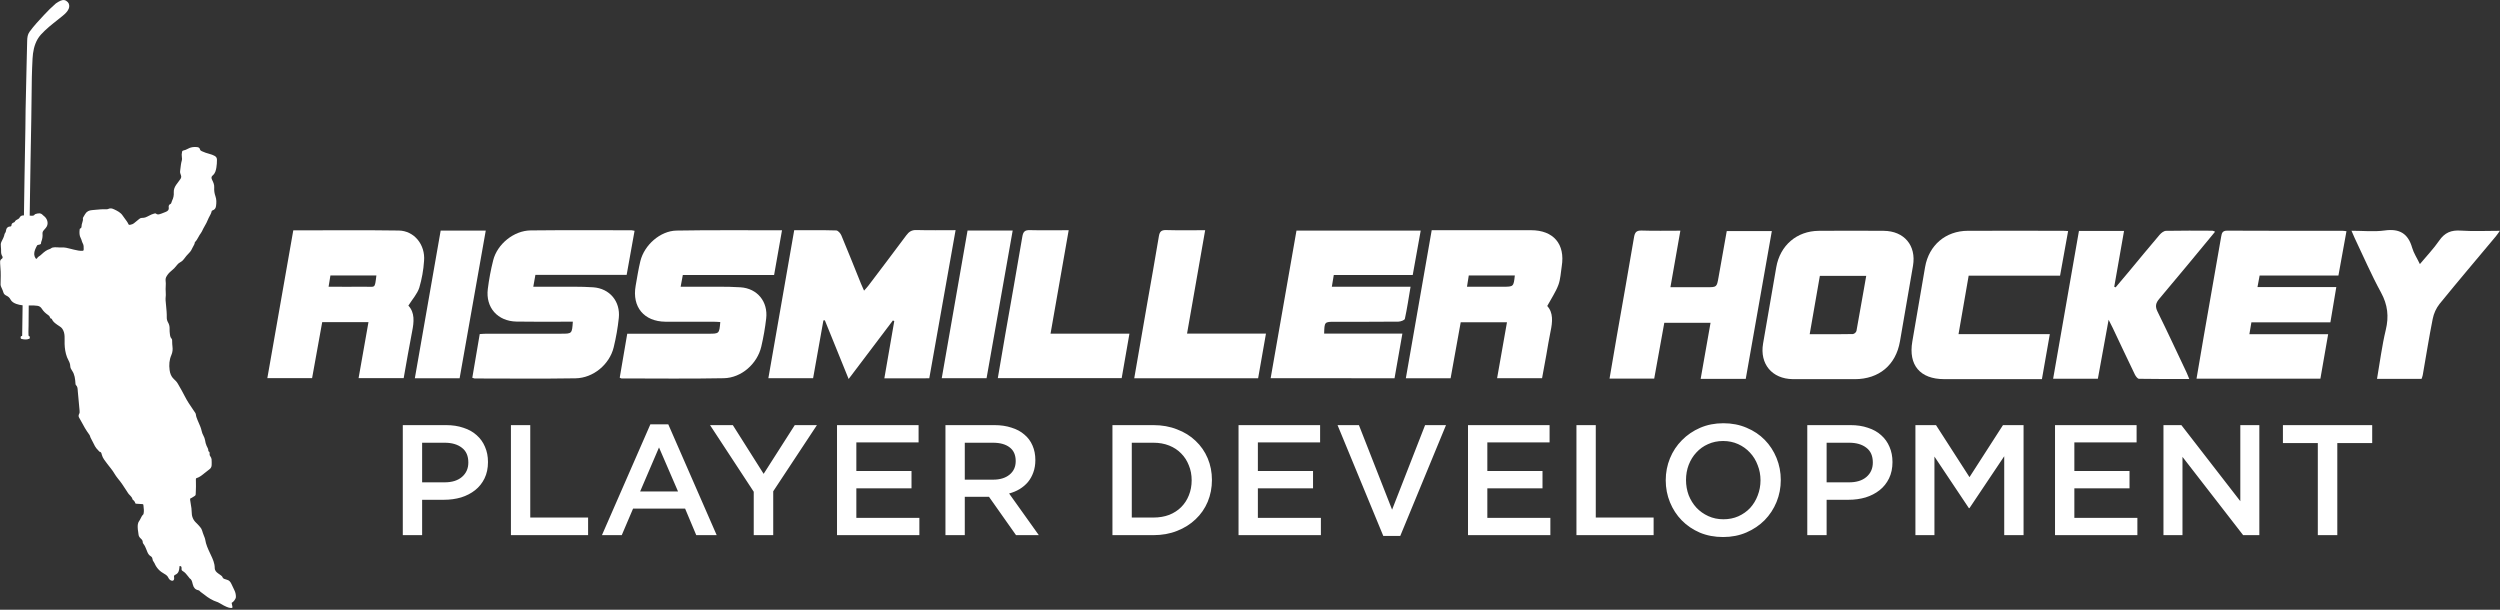 <?xml version="1.0" encoding="UTF-8"?>
<svg xmlns="http://www.w3.org/2000/svg" width="410" height="100" viewBox="0 0 410 100" fill="none">
  <rect x="0" y="0" width="410" height="100" fill="#333333" stroke="none"/>
  <path fill-rule="evenodd" clip-rule="evenodd" d="M35.733 98.761C35.701 98.752 35.67 98.742 35.638 98.732C34.846 98.477 34.136 98.036 33.492 97.511C33.309 97.362 33.121 97.22 32.922 97.091C32.869 97.06 32.822 97.017 32.786 96.967C32.755 96.92 32.716 96.88 32.669 96.85C32.622 96.82 32.569 96.8 32.514 96.792C32.029 96.697 31.764 96.387 31.645 95.928C31.636 95.892 31.625 95.857 31.614 95.822C31.6 95.778 31.587 95.733 31.576 95.689C31.499 95.356 31.422 95.024 31.092 94.834C31.074 94.823 31.061 94.803 31.049 94.782C31.042 94.771 31.036 94.76 31.029 94.751C30.971 94.679 30.915 94.606 30.858 94.534C30.598 94.197 30.337 93.86 29.953 93.643C29.891 93.611 29.84 93.561 29.808 93.499C29.776 93.437 29.764 93.366 29.773 93.297C29.788 93.194 29.781 93.089 29.752 92.989C29.71 92.873 29.631 92.827 29.511 92.841C29.407 92.853 29.416 92.913 29.424 92.973C29.427 92.994 29.43 93.014 29.428 93.033C29.384 93.489 29.316 93.95 28.871 94.195C28.838 94.213 28.808 94.228 28.779 94.243C28.583 94.342 28.48 94.395 28.559 94.767C28.562 94.809 28.562 94.85 28.559 94.892C28.555 95.191 28.327 95.332 28.051 95.199C27.865 95.117 27.716 94.969 27.631 94.784C27.493 94.467 27.249 94.273 26.955 94.114C26.224 93.717 25.668 93.153 25.345 92.377C25.317 92.306 25.278 92.24 25.228 92.182C25.099 92.036 25.02 91.852 25.002 91.658C24.993 91.567 24.962 91.481 24.913 91.405C24.863 91.329 24.797 91.266 24.718 91.221C24.436 91.058 24.282 90.805 24.164 90.518C24.126 90.425 24.089 90.331 24.052 90.237C23.903 89.855 23.754 89.473 23.489 89.148C23.437 89.082 23.409 89 23.411 88.916C23.411 88.667 23.282 88.492 23.101 88.335C22.87 88.134 22.719 87.892 22.707 87.566C22.703 87.442 22.68 87.319 22.657 87.196C22.636 87.088 22.616 86.979 22.608 86.87C22.606 86.835 22.603 86.801 22.601 86.767C22.568 86.311 22.535 85.85 22.827 85.447C22.925 85.31 22.999 85.159 23.073 85.007C23.187 84.772 23.301 84.538 23.504 84.359C23.528 84.337 23.536 84.293 23.543 84.255C23.544 84.251 23.544 84.248 23.545 84.244C23.637 83.828 23.587 83.414 23.536 83C23.528 82.934 23.52 82.868 23.513 82.802C23.499 82.684 23.409 82.675 23.312 82.67C23.029 82.657 22.746 82.643 22.464 82.618C22.446 82.617 22.427 82.616 22.407 82.616C22.317 82.613 22.216 82.61 22.189 82.518C22.121 82.284 21.972 82.082 21.769 81.948C21.739 81.919 21.719 81.881 21.715 81.84C21.673 81.623 21.535 81.471 21.394 81.317C21.359 81.279 21.322 81.242 21.286 81.205C21.187 81.103 21.087 81 21.01 80.883C20.898 80.713 20.788 80.542 20.678 80.371C20.261 79.725 19.844 79.079 19.341 78.489C19.116 78.225 18.931 77.931 18.745 77.636C18.569 77.356 18.392 77.076 18.181 76.821C17.789 76.346 17.424 75.85 17.063 75.351C16.903 75.125 16.782 74.873 16.706 74.606C16.696 74.571 16.688 74.536 16.679 74.501C16.63 74.305 16.582 74.113 16.317 74.076C16.306 74.076 16.295 74.063 16.287 74.053L16.285 74.051C16.21 73.962 16.129 73.876 16.048 73.79C15.865 73.595 15.682 73.4 15.57 73.17C15.455 72.933 15.332 72.7 15.21 72.467C15.088 72.236 14.965 72.004 14.851 71.769C14.822 71.709 14.803 71.646 14.784 71.583C14.755 71.487 14.727 71.392 14.665 71.31C14.126 70.587 13.685 69.805 13.266 69.009L13.26 68.997C13.175 68.835 13.092 68.675 12.991 68.522C12.93 68.433 12.896 68.328 12.891 68.22C12.886 68.112 12.912 68.005 12.965 67.911C13.086 67.709 13.069 67.533 13.048 67.323C12.94 66.257 12.846 65.191 12.754 64.126C12.75 64.079 12.747 64.031 12.744 63.983C12.724 63.681 12.704 63.382 12.451 63.15C12.388 63.092 12.384 63.008 12.379 62.925C12.378 62.909 12.377 62.893 12.376 62.878L12.376 62.877C12.32 62.153 12.264 61.432 11.829 60.802C11.679 60.584 11.53 60.329 11.524 60.062C11.516 59.705 11.396 59.398 11.233 59.101C10.868 58.433 10.707 57.712 10.628 56.963C10.589 56.602 10.592 56.24 10.596 55.879C10.598 55.639 10.6 55.399 10.59 55.16C10.57 54.712 10.479 54.288 10.21 53.909C10.062 53.697 9.854 53.565 9.647 53.432C9.565 53.38 9.483 53.328 9.405 53.27C9.378 53.251 9.352 53.232 9.325 53.213C9.001 52.977 8.676 52.74 8.513 52.347C8.496 52.306 8.471 52.264 8.43 52.26C8.258 52.248 8.212 52.115 8.168 51.989L8.165 51.98C8.111 51.825 7.995 51.736 7.868 51.648C7.474 51.375 7.123 51.059 6.867 50.646C6.704 50.384 6.491 50.209 6.165 50.154C5.744 50.083 5.326 50.09 4.906 50.097C4.831 50.098 4.756 50.1 4.681 50.1C3.996 50.107 3.311 50.078 2.662 49.838C2.284 49.699 1.92 49.495 1.727 49.122C1.594 48.856 1.374 48.643 1.105 48.517C0.876 48.403 0.643 48.265 0.569 47.996C0.498 47.738 0.39 47.498 0.281 47.257C0.256 47.202 0.232 47.148 0.207 47.093C0.149 46.96 0.094 46.821 0.094 46.675C0.094 46.407 0.101 46.14 0.108 45.873C0.12 45.429 0.132 44.985 0.111 44.54C0.1 44.304 0.083 44.07 0.065 43.835C0.049 43.617 0.033 43.399 0.022 43.181V42.807C0.069 42.675 0.128 42.548 0.254 42.475C0.417 42.38 0.487 42.193 0.386 42.039C0.22 41.786 0.172 41.509 0.179 41.214C0.184 40.972 0.174 40.73 0.146 40.49C0.113 40.199 0.101 39.909 0.243 39.636L0.25 39.621C0.459 39.222 0.667 38.823 0.751 38.373C0.76 38.333 0.778 38.294 0.804 38.262C0.945 38.096 0.983 37.895 1.012 37.686C1.035 37.538 1.11 37.404 1.222 37.305C1.335 37.207 1.479 37.152 1.628 37.149C1.795 37.149 1.878 37.086 1.883 36.925C1.89 36.709 2.015 36.589 2.201 36.51C2.217 36.503 2.233 36.497 2.249 36.491C2.321 36.463 2.394 36.435 2.425 36.368C2.527 36.141 2.726 36.044 2.928 35.947C2.938 35.942 2.947 35.938 2.957 35.933C3.071 35.88 3.164 35.79 3.221 35.677C3.362 35.395 3.604 35.317 3.893 35.327C3.979 35.33 4.065 35.332 4.151 35.335C4.46 35.344 4.768 35.353 5.074 35.373L5.086 35.374C5.331 35.39 5.561 35.404 5.715 35.161C5.732 35.139 5.755 35.122 5.782 35.115C6.248 34.963 6.674 34.873 7.028 35.277C7.076 35.332 7.136 35.377 7.196 35.422C7.236 35.452 7.276 35.483 7.313 35.516C7.82 35.977 8.019 36.784 7.514 37.375C7.401 37.506 7.288 37.637 7.174 37.767C7.031 37.93 6.953 38.113 6.973 38.336C7.009 38.772 6.944 39.21 6.782 39.616C6.778 39.626 6.774 39.636 6.77 39.646C6.75 39.695 6.729 39.748 6.735 39.795C6.764 40.033 6.61 40.081 6.43 40.125C6.401 40.132 6.37 40.137 6.339 40.142C6.231 40.16 6.119 40.179 6.063 40.288C6.056 40.302 6.048 40.317 6.041 40.331C5.821 40.76 5.6 41.191 5.611 41.691C5.619 41.921 5.691 42.144 5.819 42.335C5.917 42.487 6.026 42.48 6.112 42.323C6.159 42.229 6.231 42.151 6.319 42.095C6.531 41.963 6.727 41.808 6.904 41.633C7.271 41.29 7.663 40.988 8.156 40.844C8.217 40.829 8.274 40.801 8.322 40.761C8.523 40.58 8.768 40.563 9.019 40.551C9.205 40.542 9.391 40.557 9.576 40.571C9.771 40.586 9.964 40.6 10.158 40.589C10.64 40.557 11.092 40.677 11.544 40.797C11.691 40.836 11.837 40.874 11.985 40.908C12.047 40.922 12.11 40.937 12.173 40.952C12.613 41.055 13.053 41.158 13.514 41.136C13.653 41.129 13.717 41.078 13.722 40.939C13.722 40.902 13.723 40.864 13.724 40.827C13.731 40.513 13.738 40.199 13.572 39.909C13.496 39.774 13.451 39.629 13.406 39.481C13.361 39.334 13.315 39.185 13.236 39.043C13.012 38.639 13.006 38.153 13.058 37.685C13.059 37.678 13.06 37.672 13.06 37.664C13.068 37.589 13.077 37.505 13.161 37.472C13.327 37.409 13.373 37.268 13.371 37.124C13.368 36.917 13.429 36.721 13.49 36.526C13.566 36.281 13.643 36.037 13.593 35.772C13.595 35.737 13.606 35.704 13.627 35.676C13.716 35.515 13.811 35.358 13.907 35.2C13.929 35.164 13.951 35.127 13.973 35.091C14.228 34.665 14.627 34.495 15.08 34.46C15.283 34.444 15.486 34.424 15.688 34.404C16.256 34.349 16.823 34.294 17.396 34.323C17.514 34.334 17.632 34.316 17.742 34.27C18.09 34.099 18.402 34.182 18.73 34.339C19.27 34.595 19.794 34.851 20.135 35.38C20.246 35.551 20.369 35.714 20.493 35.877C20.703 36.155 20.914 36.432 21.06 36.754C21.111 36.865 21.191 36.897 21.313 36.876C21.569 36.83 21.805 36.751 22.01 36.58C22.138 36.472 22.27 36.367 22.401 36.262C22.551 36.143 22.7 36.023 22.846 35.899C22.963 35.792 23.116 35.733 23.275 35.733C23.46 35.733 23.655 35.721 23.826 35.66C24.037 35.585 24.235 35.483 24.433 35.38C24.699 35.243 24.966 35.105 25.263 35.033C25.279 35.029 25.295 35.026 25.31 35.022C25.418 34.994 25.509 34.97 25.604 35.049C25.772 35.187 25.96 35.182 26.154 35.132C26.39 35.069 26.614 34.978 26.839 34.887C26.94 34.846 27.042 34.805 27.145 34.766C27.522 34.624 27.733 34.428 27.669 33.989C27.637 33.769 27.706 33.548 27.96 33.45C28.035 33.421 28.07 33.351 28.093 33.274C28.124 33.153 28.165 33.035 28.217 32.922C28.437 32.496 28.535 32.017 28.499 31.539C28.473 31.091 28.638 30.686 28.885 30.321C28.987 30.17 29.099 30.025 29.21 29.88C29.348 29.702 29.485 29.524 29.606 29.333C29.735 29.129 29.752 28.945 29.67 28.728L29.667 28.721C29.586 28.507 29.506 28.297 29.538 28.064C29.558 27.913 29.576 27.763 29.593 27.612C29.643 27.172 29.693 26.733 29.822 26.306C29.87 26.143 29.858 25.983 29.83 25.816C29.779 25.503 29.79 25.183 29.861 24.875C29.868 24.827 29.891 24.783 29.925 24.75C29.96 24.716 30.004 24.694 30.052 24.688C30.317 24.634 30.572 24.536 30.805 24.4C31.262 24.137 31.749 24.072 32.262 24.118C32.517 24.142 32.737 24.201 32.802 24.503C32.835 24.657 32.968 24.734 33.101 24.798C33.51 24.986 33.935 25.135 34.371 25.245C34.66 25.318 34.939 25.426 35.202 25.566C35.461 25.707 35.583 25.918 35.581 26.204C35.584 26.633 35.552 27.061 35.484 27.485C35.401 27.96 35.3 28.428 34.885 28.767C34.639 28.968 34.636 29.195 34.78 29.486C34.974 29.877 35.162 30.275 35.132 30.722C35.096 31.22 35.164 31.719 35.334 32.189C35.522 32.712 35.502 33.247 35.429 33.785C35.384 34.127 35.226 34.383 34.881 34.496C34.794 34.524 34.722 34.57 34.703 34.676C34.644 34.957 34.508 35.207 34.37 35.459C34.274 35.636 34.176 35.814 34.105 36.004C33.968 36.376 33.771 36.721 33.574 37.067C33.409 37.358 33.243 37.65 33.111 37.959C33.067 38.06 33.008 38.155 32.938 38.24C32.781 38.438 32.66 38.659 32.539 38.881C32.378 39.175 32.218 39.468 31.973 39.707C31.958 39.722 31.948 39.741 31.946 39.762C31.932 39.981 31.828 40.162 31.724 40.343C31.68 40.419 31.637 40.496 31.599 40.575C31.453 40.888 31.299 41.202 31.047 41.447C30.718 41.774 30.417 42.128 30.148 42.506C30.008 42.704 29.823 42.866 29.608 42.979C29.392 43.09 29.201 43.246 29.049 43.436C29.01 43.483 28.972 43.531 28.934 43.58C28.818 43.726 28.701 43.873 28.568 44.003C28.45 44.118 28.324 44.225 28.199 44.333C27.95 44.546 27.701 44.759 27.504 45.035C27.283 45.344 27.104 45.625 27.159 46.027C27.198 46.322 27.205 46.621 27.179 46.918C27.156 47.234 27.156 47.552 27.179 47.869C27.198 48.22 27.21 48.575 27.154 48.925C27.143 49.035 27.143 49.147 27.157 49.257C27.179 49.553 27.208 49.849 27.238 50.145C27.301 50.777 27.364 51.41 27.349 52.048C27.34 52.332 27.41 52.613 27.552 52.859C27.739 53.176 27.83 53.541 27.814 53.909C27.806 54.199 27.822 54.49 27.861 54.777C27.895 55.057 27.933 55.343 28.152 55.559C28.22 55.626 28.224 55.716 28.228 55.806L28.228 55.808C28.232 55.896 28.234 55.985 28.237 56.073C28.243 56.324 28.25 56.574 28.284 56.821C28.35 57.309 28.302 57.776 28.106 58.222C27.756 59.021 27.701 59.851 27.817 60.701C27.892 61.248 28.073 61.754 28.486 62.14C28.497 62.15 28.508 62.16 28.519 62.171C28.756 62.391 28.977 62.597 29.15 62.9C29.176 62.945 29.202 62.989 29.228 63.034C29.597 63.672 29.965 64.309 30.295 64.967C30.687 65.75 31.178 66.469 31.669 67.187C31.747 67.302 31.825 67.416 31.903 67.531C31.92 67.556 31.938 67.581 31.955 67.605C32.033 67.715 32.109 67.822 32.123 67.966C32.152 68.279 32.265 68.568 32.382 68.858C32.451 69.031 32.527 69.203 32.603 69.374C32.788 69.79 32.973 70.206 33.065 70.658C33.121 70.93 33.219 71.191 33.355 71.432C33.494 71.679 33.59 71.949 33.638 72.228C33.688 72.527 33.746 72.825 33.877 73.106C33.905 73.165 33.935 73.223 33.966 73.281C34.073 73.485 34.181 73.69 34.167 73.936C34.166 73.95 34.169 73.963 34.174 73.976C34.179 73.989 34.187 74.001 34.197 74.01C34.401 74.108 34.388 74.276 34.374 74.451C34.373 74.47 34.371 74.489 34.37 74.508C34.362 74.631 34.427 74.735 34.49 74.836L34.499 74.852C34.507 74.865 34.515 74.878 34.523 74.891C34.605 75.022 34.686 75.152 34.698 75.319C34.72 75.636 34.724 75.954 34.712 76.271C34.699 76.596 34.56 76.822 34.306 76.998C34.051 77.176 33.812 77.372 33.572 77.569C33.507 77.623 33.442 77.676 33.377 77.729C33.033 78.009 32.68 78.277 32.246 78.407C32.125 78.443 32.123 78.532 32.124 78.636C32.125 78.805 32.128 78.974 32.131 79.143C32.139 79.591 32.147 80.038 32.117 80.483C32.087 80.936 32.118 81.098 32.057 81.21C31.997 81.322 31.847 81.385 31.455 81.635C31.434 81.653 31.409 81.666 31.383 81.674C31.165 81.708 31.169 81.845 31.188 82.025C31.214 82.269 31.257 82.51 31.3 82.751C31.371 83.153 31.442 83.555 31.437 83.972C31.429 84.64 31.652 85.259 32.172 85.741C32.36 85.914 32.53 86.106 32.699 86.298C32.736 86.339 32.773 86.381 32.81 86.422C32.97 86.596 33.088 86.805 33.153 87.033C33.217 87.272 33.304 87.502 33.392 87.733C33.402 87.76 33.413 87.788 33.423 87.816C33.446 87.879 33.472 87.942 33.497 88.005C33.564 88.168 33.631 88.332 33.656 88.502C33.775 89.292 34.105 89.999 34.435 90.706C34.453 90.742 34.469 90.778 34.486 90.815C34.514 90.874 34.542 90.933 34.569 90.992C34.891 91.675 35.211 92.357 35.215 93.128C35.217 93.584 35.477 93.825 35.796 94.054C35.866 94.104 35.936 94.153 36.007 94.202C36.073 94.248 36.139 94.293 36.204 94.34C36.317 94.423 36.437 94.512 36.483 94.641C36.559 94.855 36.718 94.931 36.914 94.98C36.958 94.992 37 95.007 37.042 95.023C37.091 95.041 37.14 95.06 37.19 95.07C37.572 95.153 37.788 95.416 37.944 95.75C38.108 96.1 38.274 96.45 38.442 96.799C38.611 97.141 38.695 97.519 38.688 97.9C38.682 98.217 38.31 98.715 37.99 98.872L38.11 99.472C38.173 99.598 38.148 99.811 37.545 99.66C37.122 99.555 36.353 99.133 35.733 98.761Z" fill="white"></path>
  <path d="M9.126 0.595C8.463 1.175 7.831 1.791 7.235 2.44C6.4 3.337 5.558 4.226 4.839 5.222C4.528 5.652 4.472 6.159 4.457 6.664C4.411 8.196 4.383 9.729 4.348 11.261C4.296 13.529 4.246 15.797 4.196 18.065C4.176 19.04 4.18 20.016 4.164 20.991C4.118 23.713 4.07 26.436 4.019 29.158C3.99 30.845 3.969 32.532 3.943 34.219C3.901 36.984 3.858 39.75 3.814 42.516C3.784 44.485 3.756 46.455 3.731 48.424C3.7 50.59 3.67 52.756 3.64 54.922C3.642 55.06 3.62 55.196 3.576 55.326C3.503 55.52 3.58 55.617 3.78 55.639C4.01 55.666 4.239 55.695 4.471 55.655C4.654 55.624 4.762 55.509 4.73 55.334C4.616 54.705 4.682 54.072 4.685 53.441C4.692 51.249 4.71 49.057 4.737 46.865C4.77 43.989 4.811 41.112 4.846 38.235C4.859 37.152 4.859 36.068 4.875 34.985C4.915 32.143 4.959 29.3 5.007 26.459C5.045 24.155 5.09 21.851 5.132 19.55C5.153 18.3 5.173 17.051 5.18 15.802C5.19 13.739 5.225 11.678 5.338 9.618C5.399 8.498 5.597 7.405 6.168 6.415C6.475 5.883 6.905 5.451 7.345 5.029C8.267 4.144 9.307 3.401 10.287 2.588C10.676 2.266 11.055 1.926 11.265 1.447C11.434 1.061 11.369 0.601 11.113 0.342C10.769 -0.006 10.417 -0.079 9.966 0.101C9.694 0.21 9.453 0.374 9.209 0.533C9.179 0.552 9.155 0.574 9.126 0.595Z" fill="white"></path>
  <path d="M4.722 55.112H3.553C3.462 55.112 3.388 55.186 3.388 55.277V55.415C3.388 55.506 3.462 55.58 3.553 55.58H4.722C4.813 55.58 4.887 55.506 4.887 55.415V55.277C4.887 55.186 4.813 55.112 4.722 55.112Z" fill="white"></path>
  <path d="M145.033 62.047C145.589 58.836 146.124 55.746 146.66 52.656L146.436 52.555L139.178 62.155C137.833 58.825 136.551 55.679 135.276 52.533L135.039 52.544C134.479 55.681 133.919 58.818 133.349 62.027H126.011C127.427 53.92 128.832 45.88 130.25 37.755C132.596 37.755 134.866 37.726 137.134 37.793C137.43 37.793 137.838 38.259 137.979 38.597C139.086 41.235 140.139 43.895 141.212 46.548C141.349 46.884 141.501 47.22 141.705 47.668C141.99 47.343 142.21 47.119 142.398 46.87C144.486 44.11 146.581 41.356 148.643 38.579C149.078 37.995 149.526 37.703 150.297 37.726C152.378 37.786 154.462 37.746 156.716 37.746C155.267 45.909 153.837 53.962 152.403 62.041L145.033 62.047Z" fill="white"></path>
  <path d="M104.069 37.851C103.639 40.249 103.213 42.617 102.771 45.08H87.805C87.689 45.732 87.581 46.292 87.46 47.023C88.733 47.023 89.878 47.023 91.021 47.023C93.109 47.041 95.202 46.974 97.281 47.117C100.004 47.305 101.763 49.445 101.485 52.141C101.312 53.768 101.031 55.382 100.643 56.972C99.957 59.769 97.295 61.996 94.391 62.043C88.874 62.133 83.353 62.074 77.831 62.07C77.703 62.048 77.577 62.01 77.457 61.958C77.856 59.609 78.255 57.268 78.676 54.787C79.057 54.767 79.449 54.727 79.841 54.727C83.908 54.727 87.973 54.727 92.038 54.727C93.811 54.727 93.811 54.727 93.945 52.757H92.762C90.073 52.757 87.384 52.791 84.706 52.739C81.609 52.681 79.62 50.436 80 47.393C80.197 45.807 80.492 44.236 80.883 42.687C81.555 40.025 84.271 37.818 87.021 37.788C92.54 37.726 98.061 37.762 103.58 37.762C103.745 37.778 103.909 37.808 104.069 37.851V37.851Z" fill="white"></path>
  <path d="M126.952 45.105H111.981C111.869 45.716 111.757 46.279 111.625 47.023C112.631 47.023 113.512 47.023 114.392 47.023C116.743 47.041 119.098 46.967 121.437 47.117C124.211 47.294 125.975 49.483 125.655 52.23C125.476 53.782 125.208 55.323 124.852 56.844C124.191 59.665 121.594 61.971 118.701 62.027C113.099 62.139 107.511 62.063 101.918 62.063C101.848 62.063 101.781 62.007 101.635 61.942C102.036 59.594 102.44 57.236 102.868 54.729H116.196C117.96 54.729 117.96 54.729 118.128 52.817C117.735 52.797 117.346 52.761 116.953 52.761C114.343 52.761 111.732 52.782 109.122 52.761C105.604 52.721 103.636 50.332 104.246 46.875C104.483 45.53 104.694 44.159 105.019 42.826C105.667 40.173 108.288 37.862 110.944 37.815C116.277 37.721 121.612 37.77 126.945 37.761H128.249C127.815 40.213 127.396 42.59 126.952 45.105Z" fill="white"></path>
  <path d="M48.098 37.78C53.991 37.78 59.696 37.72 65.397 37.807C67.936 37.847 69.776 40.135 69.545 42.795C69.448 44.28 69.186 45.749 68.765 47.176C68.438 48.191 67.645 49.056 66.972 50.12C68.057 51.279 67.898 52.809 67.586 54.378C67.091 56.892 66.668 59.422 66.204 62.014H58.809L60.431 52.827H52.842L51.184 62.014H43.843C45.277 53.918 46.684 45.876 48.098 37.78ZM61.729 45.175H54.189L53.888 47.023C55.927 47.023 57.848 47.048 59.768 47.023C61.572 46.988 61.447 47.458 61.729 45.175V45.175Z" fill="white"></path>
  <path d="M234.799 37.753H235.868C240.939 37.753 246.012 37.753 251.083 37.753C254.785 37.753 256.714 40.038 256.125 43.671C255.959 44.697 255.93 45.777 255.572 46.734C255.144 47.881 254.431 48.923 253.745 50.187C254.758 51.269 254.624 52.795 254.288 54.37C254.017 55.641 253.828 56.929 253.597 58.211C253.373 59.455 253.149 60.696 252.901 62.02H245.526C246.064 58.969 246.597 55.955 247.144 52.849H239.557C239.003 55.91 238.456 58.942 237.899 62.036H230.558L234.799 37.753ZM240.587 47.023H246.481C248.229 47.023 248.229 47.023 248.432 45.176H240.879C240.787 45.784 240.7 46.319 240.587 47.023V47.023Z" fill="white"></path>
  <path d="M208.387 62.023C209.817 53.844 211.219 45.835 212.622 37.822H232.996C232.547 40.264 232.128 42.635 231.687 45.1H218.74C218.632 45.755 218.538 46.317 218.421 47.023H231.333C231.017 48.88 230.766 50.608 230.398 52.286C230.349 52.511 229.726 52.735 229.354 52.748C225.888 52.784 222.408 52.768 218.952 52.77C217.211 52.77 217.211 52.77 217.16 54.713H229.991C229.543 57.25 229.128 59.614 228.704 62.034L208.387 62.023Z" fill="white"></path>
  <path d="M175.264 37.753C174.257 43.493 173.285 49.042 172.288 54.722H185.228C184.791 57.221 184.379 59.58 183.956 62.011H163.641C164.046 59.643 164.438 57.306 164.844 54.98C165.785 49.602 166.751 44.224 167.656 38.846C167.793 38.035 168.03 37.712 168.906 37.741C170.986 37.797 173.07 37.753 175.264 37.753Z" fill="white"></path>
  <path d="M186.015 62.038C186.734 57.893 187.427 53.868 188.128 49.844C188.771 46.149 189.446 42.449 190.055 38.752C190.183 37.974 190.461 37.71 191.265 37.732C193.347 37.793 195.433 37.753 197.647 37.753C196.652 43.433 195.675 49.006 194.676 54.709H207.618C207.17 57.234 206.756 59.618 206.332 62.038H186.015Z" fill="white"></path>
  <path d="M68.034 62.038C69.457 53.895 70.862 45.858 72.27 37.818H79.664C78.23 45.927 76.807 53.951 75.377 62.038H68.034Z" fill="white"></path>
  <path d="M166.081 37.806C164.649 45.909 163.226 53.94 161.796 62.029H154.446C155.863 53.922 157.268 45.882 158.679 37.806H166.081Z" fill="white"></path>
  <path d="M384.821 37.917C384.372 40.407 383.94 42.773 383.501 45.191H370.578C370.464 45.809 370.354 46.372 370.228 47.082H383.153C382.817 49.083 382.51 50.921 382.185 52.864H369.229C369.113 53.536 369.016 54.114 368.897 54.813H381.816C381.381 57.309 380.969 59.669 380.545 62.102H360.23C360.627 59.772 361.01 57.475 361.411 55.181C362.361 49.726 363.327 44.275 364.27 38.823C364.375 38.224 364.47 37.823 365.272 37.828C371.573 37.866 377.874 37.848 384.177 37.852C384.359 37.848 384.54 37.886 384.821 37.917Z" fill="white"></path>
  <path d="M286.304 62.131H278.909C279.449 59.068 279.98 56.061 280.529 52.944H272.944C272.397 55.967 271.851 58.994 271.29 62.096H263.963C264.366 59.734 264.756 57.403 265.164 55.075C266.103 49.697 267.071 44.319 267.976 38.93C268.113 38.128 268.337 37.787 269.22 37.81C271.302 37.879 273.385 37.832 275.581 37.832C275.037 40.929 274.51 43.914 273.95 47.102H279.926C281.553 47.102 281.553 47.102 281.842 45.467C282.29 42.946 282.739 40.427 283.187 37.893H290.581C289.156 46.016 287.733 54.056 286.304 62.131Z" fill="white"></path>
  <path d="M363.273 38.002C360.19 41.722 357.196 45.381 354.14 48.982C353.523 49.708 353.411 50.255 353.846 51.131C355.466 54.396 356.983 57.703 358.552 60.991C358.709 61.32 358.834 61.663 359.042 62.156C356.206 62.156 353.501 62.174 350.799 62.122C350.561 62.122 350.252 61.697 350.111 61.405C348.88 58.86 347.682 56.301 346.472 53.746C346.315 53.417 346.144 53.094 345.813 52.44L344.051 62.107H336.715C338.131 54.004 339.539 45.948 340.948 37.868H348.343C347.8 40.958 347.269 43.992 346.736 47.026L346.96 47.127C347.67 46.286 348.383 45.449 349.087 44.604C350.781 42.571 352.448 40.525 354.171 38.513C354.431 38.208 354.863 37.866 355.222 37.857C357.758 37.803 360.295 37.828 362.841 37.837C362.992 37.871 363.137 37.927 363.273 38.002V38.002Z" fill="white"></path>
  <path d="M339.171 37.895C338.723 40.389 338.295 42.76 337.851 45.206H322.862C322.304 48.418 321.762 51.548 321.198 54.797H336.171C335.722 57.309 335.31 59.698 334.875 62.178H332.942C328.243 62.178 323.544 62.178 318.845 62.178C314.89 62.178 312.954 59.877 313.621 56C314.321 51.933 315.008 47.866 315.714 43.801C316.335 40.216 319.076 37.866 322.721 37.85C327.907 37.828 333.089 37.85 338.275 37.85C338.53 37.846 338.788 37.872 339.171 37.895Z" fill="white"></path>
  <path d="M397.132 62.138H389.831C390.304 59.42 390.633 56.733 391.265 54.118C391.798 51.907 391.588 49.986 390.483 47.965C388.899 45.068 387.588 42.02 386.163 39.033C386.006 38.706 385.872 38.361 385.645 37.843C387.563 37.843 389.356 38.038 391.09 37.796C393.513 37.46 394.92 38.287 395.59 40.62C395.841 41.498 396.374 42.296 396.86 43.309C397.967 41.982 399.101 40.806 400.018 39.475C400.934 38.144 401.992 37.713 403.56 37.819C405.629 37.958 407.71 37.852 409.978 37.852C409.682 38.262 409.517 38.525 409.306 38.773C406.227 42.459 403.115 46.119 400.085 49.845C399.525 50.563 399.142 51.402 398.965 52.294C398.353 55.353 397.871 58.441 397.331 61.515C397.281 61.728 397.214 61.936 397.132 62.138V62.138Z" fill="white"></path>
  <path fill-rule="evenodd" clip-rule="evenodd" d="M297.519 62.182C298.102 62.18 298.686 62.178 299.269 62.178C300.088 62.178 300.906 62.179 301.725 62.181C302.548 62.182 303.372 62.183 304.199 62.183C308.152 62.174 310.921 59.875 311.593 55.989C312.318 51.854 313.031 47.717 313.733 43.578C314.291 40.266 312.297 37.879 308.913 37.855C305.371 37.829 301.83 37.829 298.29 37.855C294.669 37.879 291.928 40.248 291.307 43.833C290.577 48.004 289.855 52.177 289.143 56.352C288.574 59.691 290.617 62.138 294.014 62.178C295.183 62.19 296.351 62.186 297.519 62.182ZM296.788 54.808C296.788 54.808 296.788 54.808 296.788 54.808C296.794 54.779 296.799 54.75 296.804 54.721C296.942 53.926 297.079 53.142 297.215 52.366C297.507 50.688 297.794 49.045 298.08 47.401C298.205 46.684 298.33 45.966 298.456 45.245H306.059L306.059 45.245C305.931 45.973 305.804 46.698 305.678 47.421C305.276 49.726 304.878 52.005 304.459 54.273C304.414 54.399 304.339 54.511 304.239 54.601C304.14 54.69 304.02 54.753 303.89 54.784C302.139 54.818 300.388 54.814 298.554 54.811C297.975 54.809 297.387 54.808 296.788 54.808Z" fill="white"></path>
  <path d="M80.029 75.778C80.029 74.85 79.866 74.016 79.539 73.277C79.23 72.538 78.775 71.903 78.173 71.37C77.589 70.837 76.867 70.433 76.008 70.158C75.166 69.866 74.221 69.72 73.172 69.72H66.058V87.764H69.229V81.964H72.812C73.808 81.964 74.745 81.835 75.621 81.578C76.498 81.303 77.262 80.907 77.915 80.392C78.568 79.876 79.084 79.232 79.462 78.459C79.84 77.685 80.029 76.792 80.029 75.778ZM76.807 75.855C76.807 76.835 76.455 77.625 75.75 78.227C75.063 78.811 74.118 79.103 72.915 79.103H69.229V72.607H72.915C74.1 72.607 75.046 72.882 75.75 73.432C76.455 73.965 76.807 74.772 76.807 75.855ZM83.792 87.764H96.448V84.877H86.962V69.72H83.792V87.764ZM109.598 69.591H106.66L98.72 87.764H101.968L103.824 83.408H112.356L114.186 87.764H117.537L109.598 69.591ZM111.196 80.598H104.984L108.077 73.38L111.196 80.598ZM126.809 80.572L133.975 69.72H130.341L125.237 77.711L120.184 69.72H116.447L123.613 80.65V87.764H126.809V80.572ZM150.648 69.72H137.27V87.764H150.777V84.929H140.441V80.082H149.488V77.247H140.441V72.556H150.648V69.72ZM170.366 87.764L165.494 80.933C166.13 80.761 166.705 80.521 167.221 80.211C167.754 79.885 168.209 79.498 168.587 79.051C168.965 78.587 169.257 78.063 169.463 77.479C169.687 76.877 169.798 76.199 169.798 75.443C169.798 74.566 169.644 73.776 169.334 73.071C169.025 72.349 168.578 71.748 167.994 71.267C167.427 70.768 166.722 70.39 165.88 70.133C165.056 69.858 164.128 69.72 163.096 69.72H155.054V87.764H158.225V81.474H162.194L166.628 87.764H170.366ZM166.576 75.623C166.576 76.551 166.241 77.29 165.571 77.84C164.901 78.39 163.999 78.665 162.864 78.665H158.225V72.607H162.839C164.024 72.607 164.944 72.865 165.597 73.38C166.25 73.879 166.576 74.626 166.576 75.623ZM198.758 78.716C198.758 77.445 198.526 76.259 198.062 75.159C197.598 74.059 196.936 73.106 196.077 72.298C195.235 71.49 194.221 70.863 193.035 70.416C191.867 69.952 190.578 69.72 189.169 69.72H182.441V87.764H189.169C190.578 87.764 191.867 87.532 193.035 87.068C194.221 86.604 195.235 85.968 196.077 85.16C196.936 84.353 197.598 83.399 198.062 82.299C198.526 81.182 198.758 79.988 198.758 78.716ZM195.433 78.768C195.433 79.662 195.278 80.486 194.969 81.242C194.677 81.981 194.256 82.626 193.706 83.176C193.173 83.708 192.52 84.129 191.747 84.439C190.973 84.731 190.114 84.877 189.169 84.877H185.612V72.607H189.169C190.114 72.607 190.973 72.762 191.747 73.071C192.52 73.38 193.173 73.81 193.706 74.36C194.256 74.91 194.677 75.563 194.969 76.319C195.278 77.058 195.433 77.874 195.433 78.768ZM216.498 69.72H203.12V87.764H216.627V84.929H206.291V80.082H215.338V77.247H206.291V72.556H216.498V69.72ZM228.302 83.588L222.863 69.72H219.358L226.859 87.893H229.643L237.144 69.72H233.715L228.302 83.588ZM254.131 69.72H240.752V87.764H254.26V84.929H243.923V80.082H252.971V77.247H243.923V72.556H254.131V69.72ZM258.537 87.764H271.193V84.877H261.707V69.72H258.537V87.764ZM292.049 78.716C292.049 77.445 291.817 76.242 291.353 75.108C290.889 73.973 290.245 72.985 289.42 72.143C288.595 71.301 287.607 70.639 286.456 70.158C285.304 69.66 284.033 69.411 282.641 69.411C281.249 69.411 279.977 69.66 278.826 70.158C277.674 70.657 276.678 71.335 275.836 72.195C274.993 73.037 274.34 74.025 273.876 75.159C273.412 76.293 273.18 77.496 273.18 78.768C273.18 80.04 273.412 81.242 273.876 82.377C274.34 83.511 274.985 84.499 275.81 85.341C276.635 86.183 277.623 86.853 278.774 87.352C279.925 87.833 281.197 88.073 282.589 88.073C283.981 88.073 285.253 87.824 286.404 87.326C287.555 86.828 288.552 86.157 289.394 85.315C290.236 84.456 290.889 83.459 291.353 82.325C291.817 81.191 292.049 79.988 292.049 78.716ZM288.724 78.768C288.724 79.644 288.569 80.478 288.26 81.268C287.968 82.041 287.555 82.72 287.023 83.305C286.49 83.872 285.846 84.327 285.089 84.671C284.351 84.997 283.534 85.16 282.641 85.16C281.747 85.16 280.922 84.989 280.166 84.645C279.41 84.301 278.757 83.837 278.207 83.253C277.674 82.669 277.253 81.99 276.944 81.217C276.652 80.426 276.506 79.593 276.506 78.716C276.506 77.84 276.652 77.015 276.944 76.242C277.253 75.451 277.674 74.772 278.207 74.205C278.74 73.621 279.376 73.166 280.115 72.839C280.871 72.496 281.695 72.324 282.589 72.324C283.483 72.324 284.308 72.496 285.064 72.839C285.82 73.183 286.464 73.647 286.997 74.231C287.547 74.815 287.968 75.503 288.26 76.293C288.569 77.067 288.724 77.891 288.724 78.768ZM310.367 75.778C310.367 74.85 310.203 74.016 309.877 73.277C309.568 72.538 309.112 71.903 308.511 71.37C307.926 70.837 307.205 70.433 306.345 70.158C305.503 69.866 304.558 69.72 303.51 69.72H296.395V87.764H299.566V81.964H303.149C304.146 81.964 305.082 81.835 305.959 81.578C306.835 81.303 307.6 80.907 308.253 80.392C308.906 79.876 309.421 79.232 309.8 78.459C310.178 77.685 310.367 76.792 310.367 75.778ZM307.144 75.855C307.144 76.835 306.792 77.625 306.088 78.227C305.4 78.811 304.455 79.103 303.252 79.103H299.566V72.607H303.252C304.438 72.607 305.383 72.882 306.088 73.432C306.792 73.965 307.144 74.772 307.144 75.855ZM328.693 74.824V87.764H331.864V69.72H328.487L322.997 78.252L317.506 69.72H314.129V87.764H317.248V74.876L322.893 83.33H322.997L328.693 74.824ZM350.402 69.72H337.023V87.764H350.531V84.929H340.194V80.082H349.242V77.247H340.194V72.556H350.402V69.72ZM367.412 82.196L357.746 69.72H354.808V87.764H357.927V74.927L367.876 87.764H370.531V69.72H367.412V82.196ZM383.318 72.659H389.04V69.72H374.399V72.659H380.122V87.764H383.318V72.659Z" fill="white"></path>
</svg>
